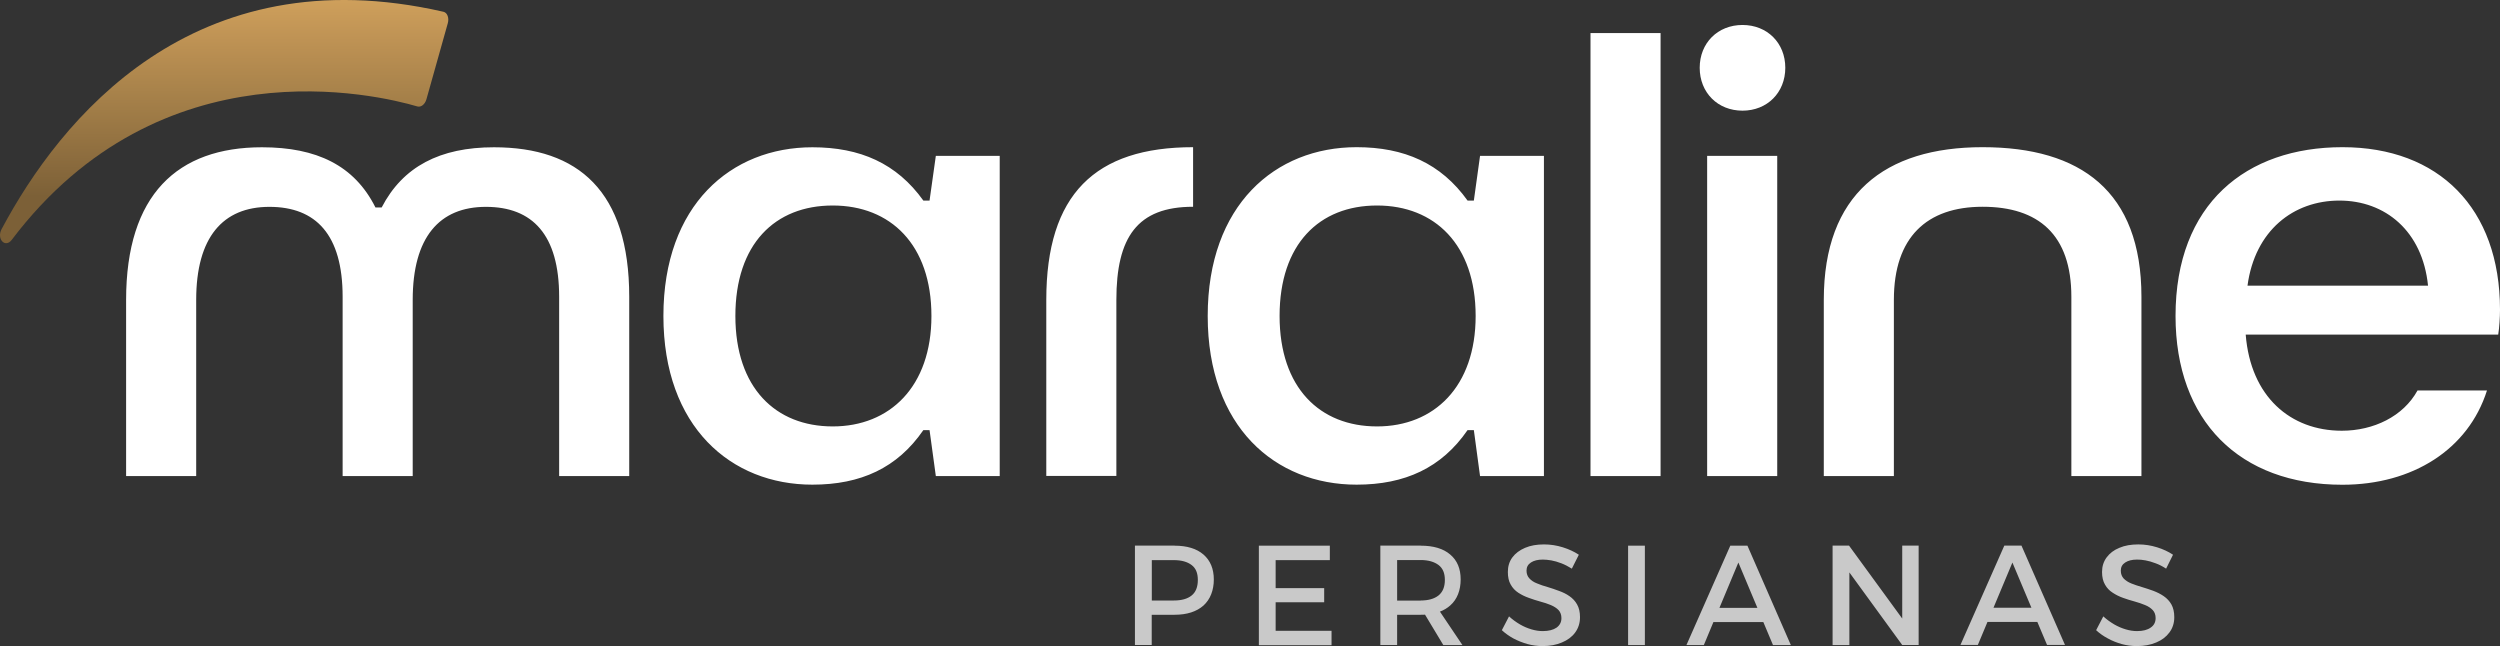 <?xml version="1.0" encoding="UTF-8"?>
<svg id="Layer_2" xmlns="http://www.w3.org/2000/svg" xmlns:xlink="http://www.w3.org/1999/xlink" viewBox="0 0 2786.14 720.03">
  <rect x="0" y="0" width="2786.14" height="720.03" fill="#333333" stroke="none"/>
  <defs>
    <style>
      .cls-1 {
        fill: #fff;
      }

      .cls-1, .cls-2 {
        fill-rule: evenodd;
      }

      .cls-3 {
        fill: url(#linear-gradient);
      }

      .cls-2 {
        fill: #c9c9c9;
      }
    </style>
    <linearGradient id="linear-gradient" x1="-624.13" y1="1297.05" x2="-623.13" y2="1297.05" gradientTransform="translate(-647969.87 169150.93) rotate(90) scale(271.02 -499.77)" gradientUnits="userSpaceOnUse">
      <stop offset="0" stop-color="#ce9f5b"/>
      <stop offset=".2" stop-color="#ba8f52"/>
      <stop offset=".4" stop-color="#a58049"/>
      <stop offset=".6" stop-color="#917040"/>
      <stop offset=".8" stop-color="#7c6037"/>
    </linearGradient>
  </defs>
  <g id="Layer_1-2" data-name="Layer_1">
    <path id="Path_1" class="cls-2" d="M1308.94,608.13c13.9,0,24.7,3.3,32.3,9.9,7.6,6.6,11.5,15.9,11.5,27.8s-3.9,22.1-11.5,29c-7.7,6.8-18.4,10.3-32.3,10.3h-25.4v33.7h-18.7v-110.8h44.1v.1ZM1308.24,669.23c8.5,0,15.1-1.8,19.8-5.6,4.6-3.7,6.9-9.5,6.9-17.3s-2.3-13.1-6.9-16.6c-4.7-3.6-11.3-5.5-19.8-5.5h-24.6v45h24.6ZM1402.94,608.13h79.1v16.1h-60.4v31.2h54.1v15.8h-54.1v31.8h62.3v16h-81v-110.9ZM1583.34,608.13c14.27,0,25.23,3.3,32.9,9.9,7.8,6.6,11.6,15.8,11.6,27.7s-3.8,22.2-11.6,29c-3.27,2.93-7.1,5.23-11.5,6.9l25.1,37.3h-21.3l-20.4-33.9c-1.6.07-3.2.1-4.8.1h-26.3v33.7h-18.7v-110.8h45v.1ZM1583.34,669.23c8.5,0,15.1-1.9,19.8-5.6,4.7-3.8,7.1-9.5,7.1-17.3s-2.4-13.1-7.1-16.7c-4.7-3.5-11.3-5.5-19.8-5.5h-26.3v45.2h26.3v-.1ZM1751.74,633.83l.1-.1s0,0,0,0l-.1.1ZM1739.94,627.73c-4-1.5-7.6-2.6-11.1-3.2-3.5-.6-6.7-.9-9.5-.9-5.5,0-9.9,1.1-13.1,3.2-3.3,2.1-5,5.1-5,9.1,0,3.6,1.1,6.5,3.3,8.8,2.13,2.33,4.97,4.17,8.5,5.5,3.5,1.5,7.4,2.8,11.7,4,4.3,1.3,8.5,2.7,12.7,4.3,4.2,1.5,8.2,3.4,11.7,5.9,3.6,2.5,6.4,5.5,8.5,9.3,2.1,3.7,3.2,8.4,3.2,14.1,0,6.5-1.8,12.2-5.4,17.1-3.5,4.8-8.5,8.5-14.8,11.1-6.3,2.7-13.4,4-21.6,4-5.8,0-11.4-.8-16.9-2.3-5.5-1.6-10.6-3.6-15.5-6.2-4.9-2.7-9.1-5.7-12.9-9.2l8-15.4c3.8,3.5,7.9,6.4,12.1,8.9,4.3,2.5,8.6,4.3,13,5.6s8.5,1.9,12.5,1.9c6.5,0,11.6-1.3,15.3-3.8,3.6-2.6,5.5-6.1,5.5-10.6,0-3.7-1.1-6.7-3.2-9-2.2-2.3-5.1-4.1-8.6-5.6s-7.4-2.7-11.7-3.9c-4.3-1.2-8.5-2.5-12.8-4.1-4.3-1.5-8.1-3.4-11.7-5.7-3.6-2.33-6.43-5.37-8.5-9.1-2.2-3.7-3.2-8.4-3.2-14.1,0-6.2,1.6-11.6,5-16.2,3.4-4.6,8.1-8.1,14.2-10.7,6-2.6,13.1-3.8,21.1-3.8,7.2,0,14.1,1.1,20.9,3.2,6.8,2.13,12.77,4.9,17.9,8.3l-7.8,15.5c-4-2.5-7.9-4.5-11.8-6h0ZM1814.44,608.13h18.7v110.8h-18.7v-110.8ZM1928.34,608.13h19.1l48.4,110.8h-19.9l-10.8-25.7h-55.6l-10.7,25.7h-19.4l48.9-110.8ZM1937.34,626.93l-21.1,50.5h42.3l-21.2-50.5ZM2042.34,608.03h18.3l59.3,81.3v-81.3h18.3v110.8h-18.3l-58.9-80.9v81h-18.7v-110.9ZM2233.74,608.03h19.1l48.5,110.7h-20l-10.8-25.6h-55.6l-10.7,25.6h-19.4l48.9-110.7ZM2242.74,626.93l-21.1,50.4h42.3l-21.2-50.4ZM2414.04,633.83v-.1h.1l-.1.1ZM2402.24,627.73c-4-1.5-7.6-2.6-11.1-3.2-3.5-.7-6.7-.9-9.5-.9-5.5,0-9.9,1.1-13.1,3.2-3.3,2.1-5,5.1-5,9.1,0,3.6,1.1,6.5,3.2,8.8,2.2,2.27,5.03,4.1,8.5,5.5,3.6,1.5,7.5,2.7,11.8,4s8.5,2.7,12.7,4.2c4.2,1.6,8.1,3.5,11.7,6,3.6,2.5,6.4,5.5,8.5,9.2,2.1,3.8,3.2,8.5,3.2,14.2,0,6.5-1.8,12.2-5.4,17-3.6,4.9-8.5,8.6-14.8,11.2-6.3,2.7-13.5,4-21.6,4-5.8,0-11.5-.8-17-2.3-5.4-1.6-10.6-3.6-15.4-6.3-4.9-2.6-9.1-5.6-12.9-9.1l8-15.4c3.8,3.5,7.9,6.4,12.1,8.9,4.3,2.5,8.6,4.3,13,5.6s8.5,1.9,12.5,1.9c6.5,0,11.6-1.3,15.2-3.9,3.7-2.5,5.5-6,5.5-10.6,0-3.6-1.1-6.7-3.2-8.9-2.2-2.3-5-4.2-8.5-5.6-3.6-1.5-7.4-2.8-11.7-4s-8.5-2.4-12.8-4c-4.3-1.5-8.2-3.5-11.7-5.8-3.6-2.27-6.43-5.27-8.5-9-2.2-3.7-3.3-8.4-3.3-14.1,0-6.2,1.7-11.6,5.1-16.2,3.4-4.6,8-8.2,14.2-10.7,6-2.6,13.1-3.8,21.1-3.8,7.2,0,14.1,1.1,20.9,3.2,6.8,2.13,12.73,4.9,17.8,8.3l-7.7,15.5c-4-2.6-7.9-4.6-11.8-6h0Z"/>
    <path id="Path_2" class="cls-3" d="M1.84,255.23C66.84,133.43,214.44-50.87,494.24,13.13c4.3,1,6.5,6.9,4.8,12.8l-23.8,84.7c-1.6,5.7-6.1,9.2-10.1,8-44.6-13.1-285.5-71.4-452,148.6-7.3,9.7-17.3-.9-11.3-12h0Z"/>
    <path id="Path_3" class="cls-1" d="M140.54,530.53v-196.3c0-117.5,57.4-170.1,151.4-170.1,60.8,0,103,20.1,126.5,67.1h6.9c23.6-45.6,65-67.1,125.2-67.1,94,0,150.7,49.1,150.7,166.6v199.8h-78.1v-199.8c0-69.1-29.7-100.2-81.6-100.2s-81.6,33.9-81.6,103.7v196.3h-78.1v-199.8c0-69.1-29.7-100.2-81.6-100.2s-81.6,33.9-81.6,103.7v196.3h-78.1ZM739.34,352.13c0,.07,0,.1,0,.1t0,0v-.1ZM905.34,164.13c53.2,0,94,17.9,123.7,59.4h6.9l7-49.8h71.2v356.8h-71.2l-7-51.2h-6.9c-29,42.2-69.8,60.8-123.7,60.8-90.6,0-166-64.3-166-188s75.4-188,166-188h0ZM1038.04,352.13c0-79.5-45.6-123.1-110-123.1s-108.5,42.9-108.5,123.1,44.9,123.1,108.5,123.1,110-44.3,110-123.1ZM1329.64,164.03h-.1.1ZM1329.64,230.43c-62.2,0-85.5,33.9-85.5,103.8v196.2h-78.1v-196.2c0-117.6,54.3-170.2,163.6-170.2v66.4ZM1511.84,164.03c53.2,0,94,18,123.7,59.5h7l6.9-49.8h71.2v356.8h-71.2l-6.9-51.2h-7c-29,42.1-69.8,60.8-123.7,60.8-90.6,0-165.9-64.3-165.9-188s75.3-188.1,165.9-188.1h0ZM1644.54,352.13c0-79.5-45.6-123.1-109.9-123.1s-108.6,42.9-108.6,123.1,45,123.1,108.6,123.1,109.9-44.3,109.9-123.1ZM1772.54,530.53V36.83h78.1v493.7h-78.1ZM1894.24,75.53c0-27.6,20.1-47.7,47.7-47.7s47.7,20.1,47.7,47.7-20.1,47.8-47.7,47.8-47.7-20.1-47.7-47.8ZM1902.54,530.53V173.73h78.1v356.8h-78.1ZM2032.54,530.53v-196.4c0-117.5,67.7-170.1,177-170.1s177,49.1,177,166.7v199.8h-78.1v-199.8c0-69.2-36.7-100.3-98.9-100.3s-98.9,33.9-98.9,103.7v196.4h-78.1ZM2424.54,352.13c0-125.1,78.8-188.1,186-188.1s175.6,67.8,175.6,181.2c0,7.6-.7,20-2,27.7h-281.4c5.5,69.1,49.8,107.1,107.1,107.1,35.3,0,68.5-15.9,84.4-44.9h77.4c-20.8,65.7-82.9,105.1-161.1,105.1-114.8,0-186-71.2-186-188.1ZM2705.94,318.33c-6.2-60.9-47.7-94.8-98.8-94.8s-94.1,33.2-102.4,94.8h201.2Z"/>
  </g>
</svg>